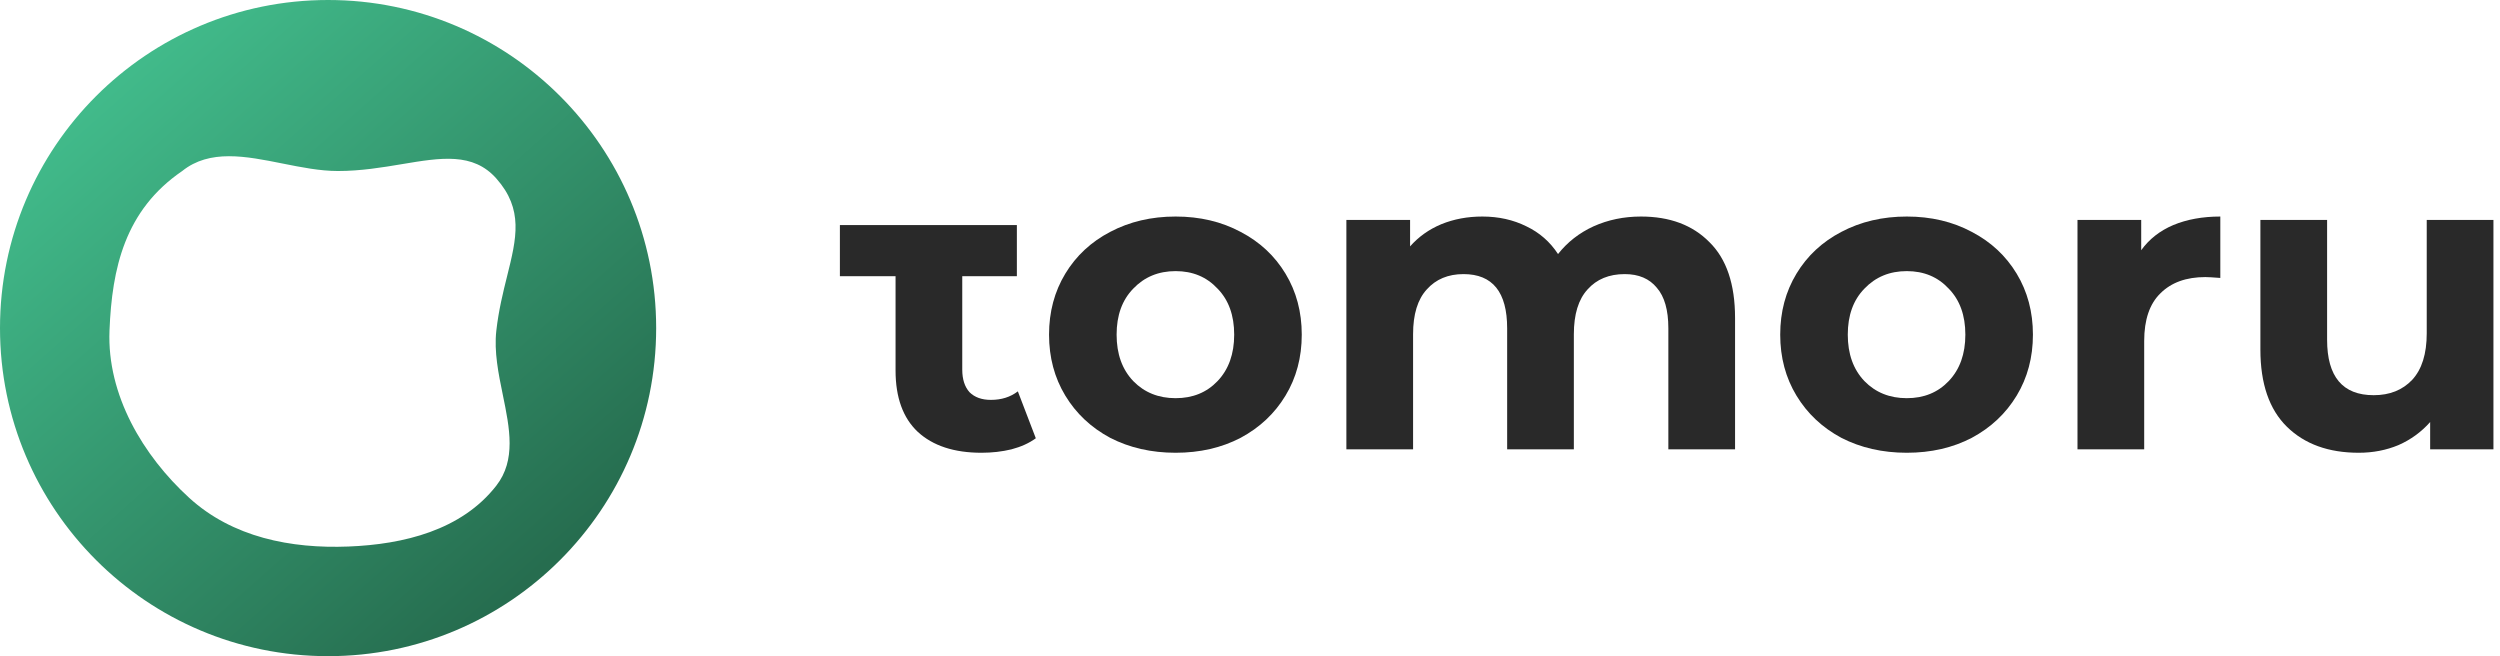 <?xml version="1.0" encoding="UTF-8"?> <svg xmlns="http://www.w3.org/2000/svg" width="381" height="100" viewBox="0 0 381 100" fill="none"> <rect width="381" height="100" fill="white"></rect> <path d="M157.857 66.79C156.858 67.527 155.619 68.09 154.142 68.48C152.709 68.827 151.188 69 149.581 69C145.41 69 142.174 67.939 139.871 65.816C137.612 63.693 136.483 60.574 136.483 56.458V42.097H128V34.3H136.483H146.648H154.971V42.097H146.648V56.328C146.648 57.801 147.017 58.949 147.756 59.773C148.538 60.552 149.624 60.942 151.014 60.942C152.622 60.942 153.99 60.509 155.12 59.643L157.857 66.79Z" fill="#292929"></path> <path d="M179.164 69C175.471 69 172.148 68.242 169.194 66.726C166.283 65.166 164.002 63.022 162.351 60.292C160.701 57.563 159.875 54.466 159.875 51C159.875 47.534 160.701 44.437 162.351 41.708C164.002 38.978 166.283 36.856 169.194 35.339C172.148 33.78 175.471 33 179.164 33C182.857 33 186.158 33.78 189.069 35.339C191.98 36.856 194.261 38.978 195.911 41.708C197.562 44.437 198.388 47.534 198.388 51C198.388 54.466 197.562 57.563 195.911 60.292C194.261 63.022 191.98 65.166 189.069 66.726C186.158 68.242 182.857 69 179.164 69ZM179.164 60.682C181.77 60.682 183.899 59.816 185.55 58.083C187.244 56.307 188.091 53.946 188.091 51C188.091 48.054 187.244 45.715 185.55 43.982C183.899 42.206 181.77 41.318 179.164 41.318C176.557 41.318 174.407 42.206 172.713 43.982C171.018 45.715 170.171 48.054 170.171 51C170.171 53.946 171.018 56.307 172.713 58.083C174.407 59.816 176.557 60.682 179.164 60.682Z" fill="#292929"></path> <path d="M250.087 33C254.474 33 257.95 34.3 260.513 36.899C263.12 39.455 264.423 43.31 264.423 48.466V68.48H254.257V50.025C254.257 47.253 253.671 45.195 252.498 43.852C251.368 42.466 249.739 41.773 247.61 41.773C245.221 41.773 243.331 42.552 241.941 44.112C240.551 45.628 239.855 47.902 239.855 50.935V68.48H229.69V50.025C229.69 44.523 227.474 41.773 223.043 41.773C220.697 41.773 218.829 42.552 217.439 44.112C216.048 45.628 215.353 47.902 215.353 50.935V68.48H205.188V33.52H214.897V37.549C216.201 36.076 217.786 34.95 219.654 34.17C221.566 33.39 223.651 33 225.91 33C228.386 33 230.624 33.498 232.622 34.495C234.621 35.448 236.228 36.856 237.444 38.718C238.878 36.899 240.681 35.491 242.853 34.495C245.069 33.498 247.48 33 250.087 33Z" fill="#292929"></path> <path d="M290.592 69C286.902 69 283.577 68.242 280.623 66.726C277.712 65.166 275.433 63.022 273.781 60.292C272.13 57.563 271.305 54.466 271.305 51C271.305 47.534 272.13 44.437 273.781 41.708C275.433 38.978 277.712 36.856 280.623 35.339C283.577 33.78 286.902 33 290.592 33C294.286 33 297.588 33.78 300.499 35.339C303.409 36.856 305.691 38.978 307.342 41.708C308.991 44.437 309.818 47.534 309.818 51C309.818 54.466 308.991 57.563 307.342 60.292C305.691 63.022 303.409 65.166 300.499 66.726C297.588 68.242 294.286 69 290.592 69ZM290.592 60.682C293.2 60.682 295.328 59.816 296.979 58.083C298.674 56.307 299.52 53.946 299.52 51C299.52 48.054 298.674 45.715 296.979 43.982C295.328 42.206 293.2 41.318 290.592 41.318C287.988 41.318 285.838 42.206 284.143 43.982C282.447 45.715 281.601 48.054 281.601 51C281.601 53.946 282.447 56.307 284.143 58.083C285.838 59.816 287.988 60.682 290.592 60.682Z" fill="#292929"></path> <path d="M326.32 38.133C327.535 36.444 329.164 35.166 331.207 34.3C333.293 33.433 335.68 33 338.376 33V42.358C337.246 42.271 336.485 42.227 336.094 42.227C333.183 42.227 330.904 43.051 329.253 44.697C327.602 46.3 326.775 48.726 326.775 51.975V68.48H316.609V33.52H326.32V38.133Z" fill="#292929"></path> <path d="M380 33.52V68.48H370.355V64.321C369.007 65.837 367.4 67.007 365.532 67.83C363.666 68.61 361.645 69 359.473 69C354.867 69 351.218 67.678 348.525 65.036C345.832 62.393 344.484 58.473 344.484 53.274V33.52H354.65V51.78C354.65 57.411 357.017 60.227 361.753 60.227C364.187 60.227 366.141 59.447 367.618 57.888C369.096 56.285 369.834 53.924 369.834 50.805V33.52H380Z" fill="#292929"></path> <path fill-rule="evenodd" clip-rule="evenodd" d="M50 100C77.614 100 100 77.614 100 50C100 22.386 77.614 0 50 0C22.386 0 0 22.386 0 50C0 77.614 22.386 100 50 100ZM61.257 25.015C58.263 25.516 54.998 26.062 51.499 26.062C48.766 26.063 45.9 25.489 43.061 24.921C37.459 23.799 31.959 22.698 27.77 26.062C19.012 32.044 17.064 40.888 16.686 50.394C16.297 60.183 21.779 69.424 28.824 75.861C35.434 81.9 44.351 83.637 53.113 83.291C61.494 82.961 70.336 80.824 75.64 74.013C78.673 70.12 77.674 65.257 76.634 60.198C75.965 56.943 75.279 53.606 75.64 50.394C75.99 47.281 76.669 44.553 77.286 42.075C78.72 36.314 79.815 31.911 75.64 27.201C72.096 23.201 67.209 24.019 61.257 25.015Z" fill="url(#paint0_linear_6294_33202)"></path> <defs> <linearGradient id="paint0_linear_6294_33202" x1="16.111" y1="14.444" x2="81.111" y2="87.778" gradientUnits="userSpaceOnUse"> <stop stop-color="#41BA8A"></stop> <stop offset="1" stop-color="#266D4F"></stop> </linearGradient> </defs> </svg> 